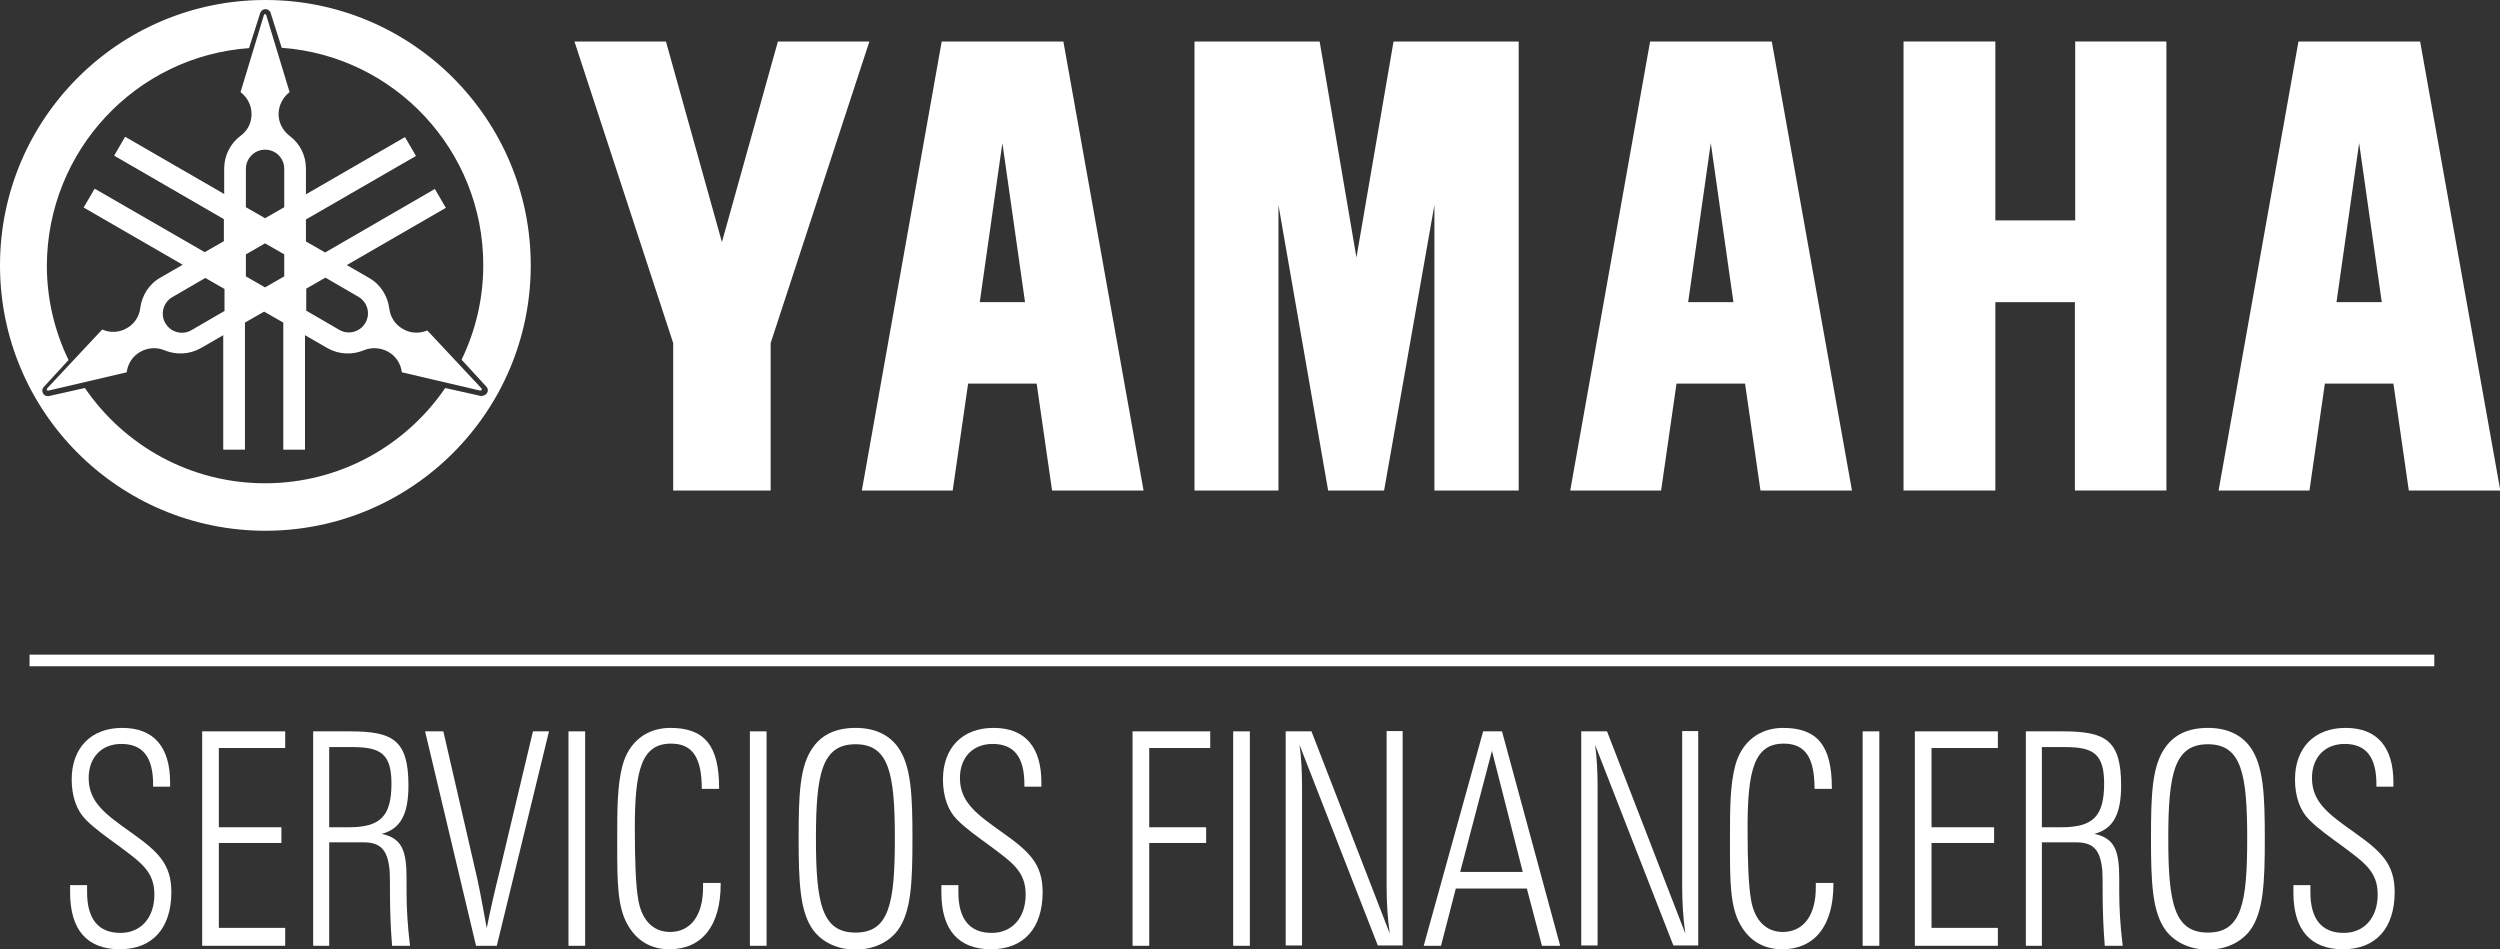 <svg xmlns="http://www.w3.org/2000/svg" id="Capa_2" data-name="Capa 2" viewBox="0 0 79.51 30.19"><rect x="0" y="0" width="79.51" height="30.19" fill="#333333" stroke="none"/><defs><style>      .cls-1 {        fill: #fff;      }    </style></defs><g id="Capa_1-2" data-name="Capa 1"><g><g><rect class="cls-1" x=".94" y="20.82" width="76.48" height=".37"></rect><g><path class="cls-1" d="M2.77,28.15c0,.08,0,.15,0,.23,0,.85.36,1.29,1.06,1.29.65,0,1.08-.48,1.08-1.22s-.43-1.02-1.15-1.56c-.37-.27-.73-.52-1.03-.82-.29-.29-.45-.74-.45-1.28,0-.99.6-1.64,1.61-1.64s1.52.62,1.52,1.73v.14h-.54v-.07c0-.86-.32-1.29-1.01-1.29-.64,0-1.04.44-1.04,1.08,0,.77.52,1.15,1.37,1.75.81.58,1.26.97,1.26,1.88,0,1.15-.6,1.82-1.64,1.82s-1.58-.62-1.58-1.8c0-.08,0-.16,0-.24h.55Z"></path><path class="cls-1" d="M6.43,30.08v-6.82h2.64v.53h-2.11v2.52h1.99v.5h-1.99v2.7h2.11v.57h-2.64Z"></path><path class="cls-1" d="M10.47,26.79v3.29h-.51v-6.82h1.17c1.36,0,1.86.27,1.86,1.72,0,.9-.24,1.38-.85,1.54.65.14.79.54.79,1.41v.44c0,.49.03,1.05.11,1.71h-.57c-.1-1.23-.05-2.04-.08-2.41-.06-.62-.27-.88-.82-.88h-1.09ZM11.09,26.31c1,0,1.36-.34,1.36-1.39,0-.96-.36-1.16-1.25-1.16h-.73v2.55h.62Z"></path><path class="cls-1" d="M13.53,23.26h.57l1.02,4.43c.07.27.19.88.36,1.83.11-.56.25-1.17.42-1.85l1.05-4.41h.51l-1.66,6.82h-.66l-1.62-6.82Z"></path><path class="cls-1" d="M18.08,23.26h.53v6.82h-.53v-6.82Z"></path><path class="cls-1" d="M22.92,28.09v.03c0,1.33-.6,2.07-1.63,2.07-.59,0-1.05-.27-1.34-.8-.31-.55-.32-1.35-.32-2.44v-.27c0-.94,0-1.71.17-2.34.2-.74.76-1.19,1.52-1.19,1.09,0,1.55.57,1.55,1.9v.04h-.55c0-.99-.29-1.44-.98-1.44-.94,0-1.15.85-1.15,2.68,0,1.07.03,1.83.11,2.29.11.64.47,1.02,1.01,1.02.65,0,1.05-.52,1.05-1.41v-.15h.56Z"></path><path class="cls-1" d="M23.85,23.26h.53v6.82h-.53v-6.82Z"></path><path class="cls-1" d="M25.87,23.75c.29-.4.74-.6,1.34-.6s1.05.21,1.34.6c.43.59.47,1.53.47,2.92s-.04,2.34-.47,2.92c-.28.37-.75.61-1.34.61s-1.06-.24-1.34-.61c-.43-.58-.47-1.52-.47-2.92s.03-2.33.47-2.92ZM27.21,29.66c1.07,0,1.25-.93,1.25-2.99s-.18-3-1.25-3-1.26.94-1.26,3,.19,2.99,1.26,2.99Z"></path><path class="cls-1" d="M30.48,28.15c0,.08,0,.15,0,.23,0,.85.36,1.29,1.06,1.29.65,0,1.08-.48,1.08-1.22s-.43-1.02-1.15-1.56c-.37-.27-.73-.52-1.03-.82-.29-.29-.45-.74-.45-1.28,0-.99.6-1.64,1.61-1.64s1.52.62,1.52,1.73v.14h-.54v-.07c0-.86-.32-1.29-1.01-1.29-.64,0-1.04.44-1.04,1.08,0,.77.52,1.15,1.37,1.75.81.58,1.26.97,1.26,1.88,0,1.15-.6,1.82-1.64,1.82s-1.58-.62-1.58-1.8c0-.08,0-.16,0-.24h.55Z"></path><path class="cls-1" d="M36.02,23.26h2.47v.53h-1.94v2.52h1.81v.5h-1.81v3.27h-.53v-6.82Z"></path><path class="cls-1" d="M39.22,23.26h.53v6.82h-.53v-6.82Z"></path><path class="cls-1" d="M40.88,23.26h.83l2.49,6.43c-.07-.49-.1-.99-.1-1.5v-4.94h.51v6.82h-.79l-2.49-6.38c.06.42.08.87.08,1.36v5.02h-.52v-6.82Z"></path><path class="cls-1" d="M45.28,30.08l1.89-6.82h.6l1.85,6.82h-.58l-.48-1.82h-2.26l-.47,1.82h-.54ZM48.43,27.73l-.98-3.85-1.01,3.85h1.99Z"></path><path class="cls-1" d="M50.28,23.26h.83l2.49,6.43c-.07-.49-.1-.99-.1-1.5v-4.94h.51v6.82h-.79l-2.49-6.38c.06.42.08.87.08,1.36v5.02h-.52v-6.82Z"></path><path class="cls-1" d="M58.31,28.09v.03c0,1.33-.6,2.07-1.63,2.07-.59,0-1.05-.27-1.34-.8-.31-.55-.32-1.35-.32-2.44v-.27c0-.94,0-1.71.17-2.34.2-.74.76-1.19,1.52-1.19,1.09,0,1.55.57,1.55,1.9v.04h-.55c0-.99-.29-1.44-.98-1.44-.94,0-1.15.85-1.15,2.68,0,1.07.03,1.83.11,2.29.11.64.47,1.02,1.01,1.02.65,0,1.05-.52,1.05-1.41v-.15h.56Z"></path><path class="cls-1" d="M59.24,23.26h.53v6.82h-.53v-6.82Z"></path><path class="cls-1" d="M60.9,30.08v-6.82h2.64v.53h-2.11v2.52h1.99v.5h-1.99v2.7h2.11v.57h-2.64Z"></path><path class="cls-1" d="M64.94,26.79v3.29h-.51v-6.82h1.17c1.36,0,1.86.27,1.86,1.72,0,.9-.24,1.38-.85,1.54.65.14.79.54.79,1.41v.44c0,.49.03,1.05.11,1.71h-.57c-.1-1.23-.05-2.04-.08-2.41-.06-.62-.27-.88-.82-.88h-1.09ZM65.56,26.31c1,0,1.36-.34,1.36-1.39,0-.96-.36-1.16-1.25-1.16h-.73v2.55h.62Z"></path><path class="cls-1" d="M68.88,23.75c.29-.4.74-.6,1.34-.6s1.05.21,1.34.6c.43.59.47,1.53.47,2.92s-.04,2.34-.47,2.92c-.28.37-.75.61-1.34.61s-1.06-.24-1.34-.61c-.43-.58-.47-1.52-.47-2.92s.03-2.33.47-2.92ZM70.22,29.66c1.07,0,1.25-.93,1.25-2.99s-.18-3-1.25-3-1.26.94-1.26,3,.19,2.99,1.26,2.99Z"></path><path class="cls-1" d="M73.48,28.15c0,.08,0,.15,0,.23,0,.85.36,1.29,1.06,1.29.65,0,1.08-.48,1.08-1.22s-.43-1.02-1.15-1.56c-.37-.27-.73-.52-1.03-.82-.29-.29-.45-.74-.45-1.28,0-.99.6-1.64,1.61-1.64s1.52.62,1.52,1.73v.14h-.54v-.07c0-.86-.32-1.29-1.01-1.29-.64,0-1.04.44-1.04,1.08,0,.77.52,1.15,1.37,1.75.81.58,1.26.97,1.26,1.88,0,1.15-.6,1.82-1.64,1.82s-1.58-.62-1.58-1.8c0-.08,0-.16,0-.24h.55Z"></path></g></g><g><g><polygon class="cls-1" points="60.54 1.32 60.54 15.6 63.46 15.6 63.46 9.61 65.99 9.61 65.99 15.6 68.9 15.6 68.9 1.32 66 1.32 66 7.01 63.46 7.01 63.46 1.32 60.54 1.32"></polygon><polygon class="cls-1" points="37.99 1.32 37.99 15.6 40.66 15.6 40.66 6.52 42.24 15.6 44.02 15.6 45.62 6.52 45.62 15.6 48.3 15.6 48.3 1.32 44.32 1.32 43.14 8.19 41.97 1.32 37.99 1.32"></polygon><polygon class="cls-1" points="21.18 1.32 22.96 7.7 24.74 1.32 27.65 1.32 24.51 10.91 24.51 15.6 21.41 15.6 21.41 10.91 18.27 1.32 21.18 1.32"></polygon><path class="cls-1" d="M33.82,1.32h-3.87l-2.54,14.28h2.89l.49-3.4h2.18l.49,3.4h2.91l-2.55-14.28ZM31.88,4.55l.72,5.06h-1.44l.72-5.06Z"></path><path class="cls-1" d="M56.35,1.32h-3.87l-2.54,14.28h2.89l.49-3.4h2.18l.49,3.4h2.91l-2.55-14.28ZM54.41,4.55l.72,5.06h-1.44l.72-5.06Z"></path><path class="cls-1" d="M76.97,1.32h-3.87l-2.54,14.28h2.89l.49-3.4h2.18l.49,3.4h2.91l-2.55-14.28ZM75.03,4.55l.72,5.06h-1.44l.72-5.06Z"></path></g><g><path class="cls-1" d="M8.44,0C3.78,0,0,3.78,0,8.44s3.78,8.44,8.44,8.44,8.44-3.78,8.44-8.44S13.1,0,8.44,0ZM15.32,12.6l-1.16-.26c-1.25,1.83-3.35,3.03-5.73,3.03s-4.48-1.2-5.73-3.03l-1.16.26c-.07,0-.14-.02-.17-.09-.04-.06-.03-.14.01-.19l.8-.87c-.44-.91-.69-1.93-.69-3.01C1.51,4.78,4.33,1.79,7.92,1.53l.36-1.13c.03-.06.09-.11.16-.11s.13.04.16.1l.36,1.13c3.59.26,6.41,3.26,6.41,6.91,0,1.08-.25,2.1-.69,3.01l.8.87c.04.05.05.13.01.19-.04.06-.1.09-.17.09Z"></path><path class="cls-1" d="M15.33,12.37l-1.74-1.86c-.24.1-.53.1-.78-.05-.25-.14-.4-.39-.43-.65h0c-.05-.39-.27-.76-.64-.97l-.71-.41,3.15-1.82-.35-.6-3.49,2.02-.61-.35v-.7l3.5-2.02-.35-.6-3.15,1.82v-.82c0-.43-.2-.8-.52-1.04h0c-.21-.16-.35-.41-.35-.69s.14-.54.35-.7h0s-.74-2.44-.74-2.44c0-.02-.02-.04-.04-.04s-.04.02-.04.04l-.74,2.44c.21.16.35.41.35.7s-.14.54-.35.69h0c-.32.24-.52.62-.52,1.04v.81l-3.15-1.82-.35.6,3.49,2.02v.7l-.61.35-3.5-2.02-.35.6,3.15,1.82-.71.41h0c-.37.21-.59.58-.64.97h0c-.03.26-.18.5-.43.64-.25.14-.53.15-.78.04h0s-1.74,1.86-1.74,1.86c-.01.01-.03.04-.02.06.01.02.04.03.06.02l2.48-.58c.03-.26.18-.51.43-.65.25-.14.53-.15.77-.05h0c.36.15.79.14,1.16-.07l.71-.41v3.64h.69v-4.04l.61-.35.61.35v4.04h.69v-3.64l.71.41c.37.21.8.22,1.16.07h0c.24-.1.53-.09.78.05.25.14.4.39.43.65h0s2.48.58,2.48.58c.02,0,.05,0,.06-.02.01-.02,0-.05-.02-.06ZM7.14,9.89l-1.05.61c-.29.17-.66.07-.83-.22-.17-.29-.07-.66.22-.83l1.05-.61.61.35v.7ZM9.04,8.79l-.61.35-.61-.35v-.7l.61-.35.61.35v.7ZM9.04,6.59l-.61.35-.61-.35v-1.22c0-.33.27-.61.61-.61s.61.27.61.61v1.22ZM11.62,10.27c-.17.29-.54.39-.83.22l-1.05-.61v-.7l.61-.35,1.05.61c.29.17.39.54.22.83Z"></path></g></g></g></g></svg>